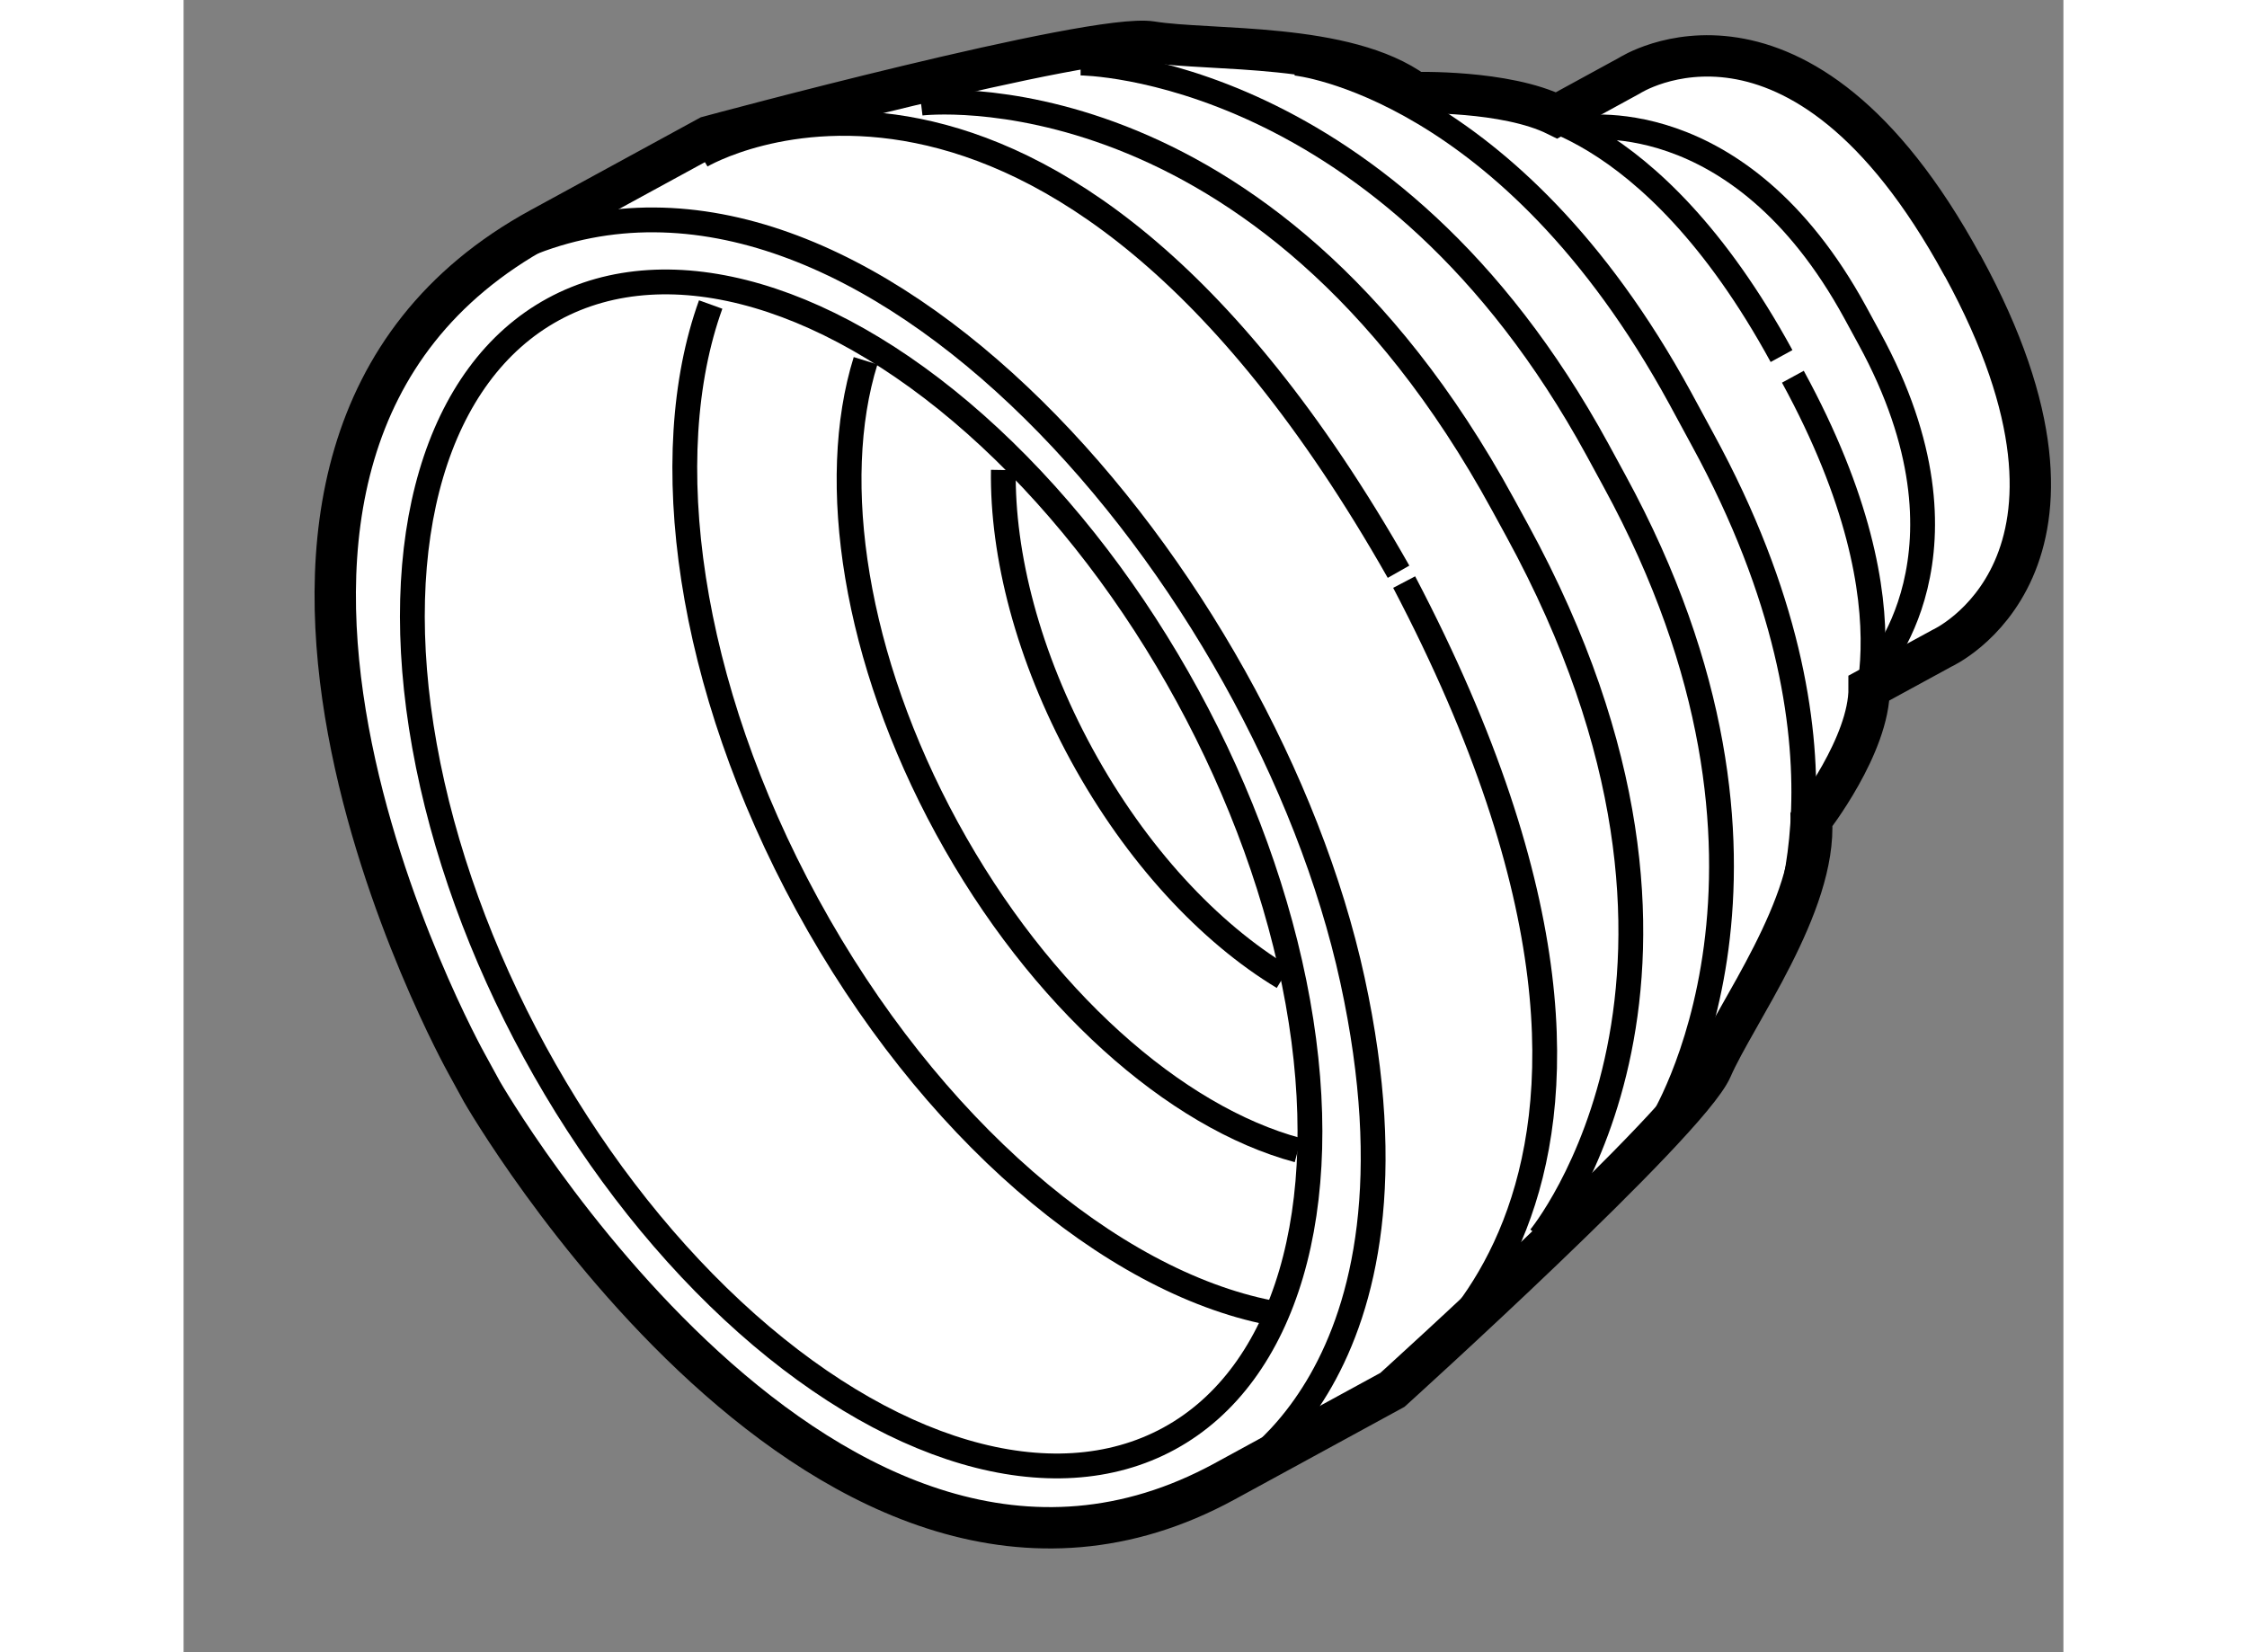 <?xml version="1.0" encoding="utf-8"?>
<!-- Generator: Adobe Illustrator 15.1.0, SVG Export Plug-In . SVG Version: 6.00 Build 0)  -->
<!DOCTYPE svg PUBLIC "-//W3C//DTD SVG 1.1//EN" "http://www.w3.org/Graphics/SVG/1.1/DTD/svg11.dtd">
<svg version="1.1" xmlns="http://www.w3.org/2000/svg" xmlns:xlink="http://www.w3.org/1999/xlink" x="0px" y="0px" width="244.8px"
	 height="180px" viewBox="150.673 103.262 22.729 19.977" enable-background="new 0 0 244.8 180" xml:space="preserve">
	
<rect x="150.673" y="103.262" width="22.729" height="19.977" fill="#808080" stroke="none"/>
	
<g><path fill="#FFFFFF" stroke="#000000" stroke-width="0.5" d="M172.178,106.466c-1.976-3.621-4.024-2.289-4.024-2.289l-0.879,0.48
			c-0.619-0.307-1.715-0.275-1.715-0.275c-0.834-0.613-2.48-0.498-3.184-0.613c-0.703-0.113-5.356,1.145-5.356,1.145l-2.03,1.107
			c-5.006,2.73-0.896,10.1-0.896,10.1l0.186,0.34c0,0,4.203,7.318,8.979,4.713l2.03-1.107c0,0,3.576-3.234,3.86-3.887
			c0.284-0.654,1.271-1.977,1.207-3.008c0,0,0.702-0.9,0.697-1.592l0.879-0.479c0,0,2.229-1.004,0.253-4.625L172.178,106.466z"></path><path fill="none" stroke="#000000" stroke-width="0.3" d="M163.257,121.173c0,0,2.6-1.23,1.549-6.061
			c-1.051-4.832-5.902-10.596-10.008-8.883"></path><path fill="none" stroke="#000000" stroke-width="0.3" d="M165.097,120.114c0,0,4.344-2.168,0.334-9.814"></path><path fill="none" stroke="#000000" stroke-width="0.3" d="M170.863,112.212c0,0,0.874-1.451-0.732-4.395"></path><path fill="none" stroke="#000000" stroke-width="0.3" d="M156.931,105.146c0,0,4.172-2.479,8.432,5.029"></path><path fill="none" stroke="#000000" stroke-width="0.3" d="M159.589,104.509c0,0,4.117-0.5,7.038,4.855l0.171,0.313
			c2.922,5.354,0.274,8.547,0.274,8.547"></path><path fill="none" stroke="#000000" stroke-width="0.3" d="M161.519,104.024c0,0,3.704,0.012,6.25,4.676l0.205,0.377
			c2.545,4.664,0.551,7.785,0.551,7.785"></path><path fill="none" stroke="#000000" stroke-width="0.3" d="M164.121,104.026c0,0,2.579,0.26,4.646,4.047l0.272,0.502
			c2.068,3.789,0.89,6.098,0.89,6.098"></path><path fill="none" stroke="#000000" stroke-width="0.3" d="M166.694,104.573c0,0,1.693,0.051,3.3,2.994"></path><path fill="none" stroke="#000000" stroke-width="0.3" d="M167.517,104.815c0,0,1.95-0.373,3.368,2.225l0.171,0.314
			c1.419,2.598,0.049,4.035,0.049,4.035"></path><ellipse transform="matrix(-0.479 -0.878 0.878 -0.479 134.983 307.827)" fill="none" stroke="#000000" stroke-width="0.3" cx="158.839" cy="113.857" rx="7.775" ry="4.495"></ellipse><path fill="none" stroke="#000000" stroke-width="0.3" d="M163.811,119.134c-1.925-0.379-4.118-2.223-5.598-4.936
			c-1.446-2.652-1.827-5.426-1.167-7.254"></path><path fill="none" stroke="#000000" stroke-width="0.3" d="M164.147,117.169c-1.481-0.398-3.119-1.832-4.244-3.893
			c-1.118-2.049-1.439-4.191-0.984-5.652"></path><path fill="none" stroke="#000000" stroke-width="0.3" d="M163.968,115.079c-0.893-0.539-1.775-1.48-2.436-2.691
			c-0.648-1.188-0.963-2.414-0.947-3.443"></path></g>


</svg>
